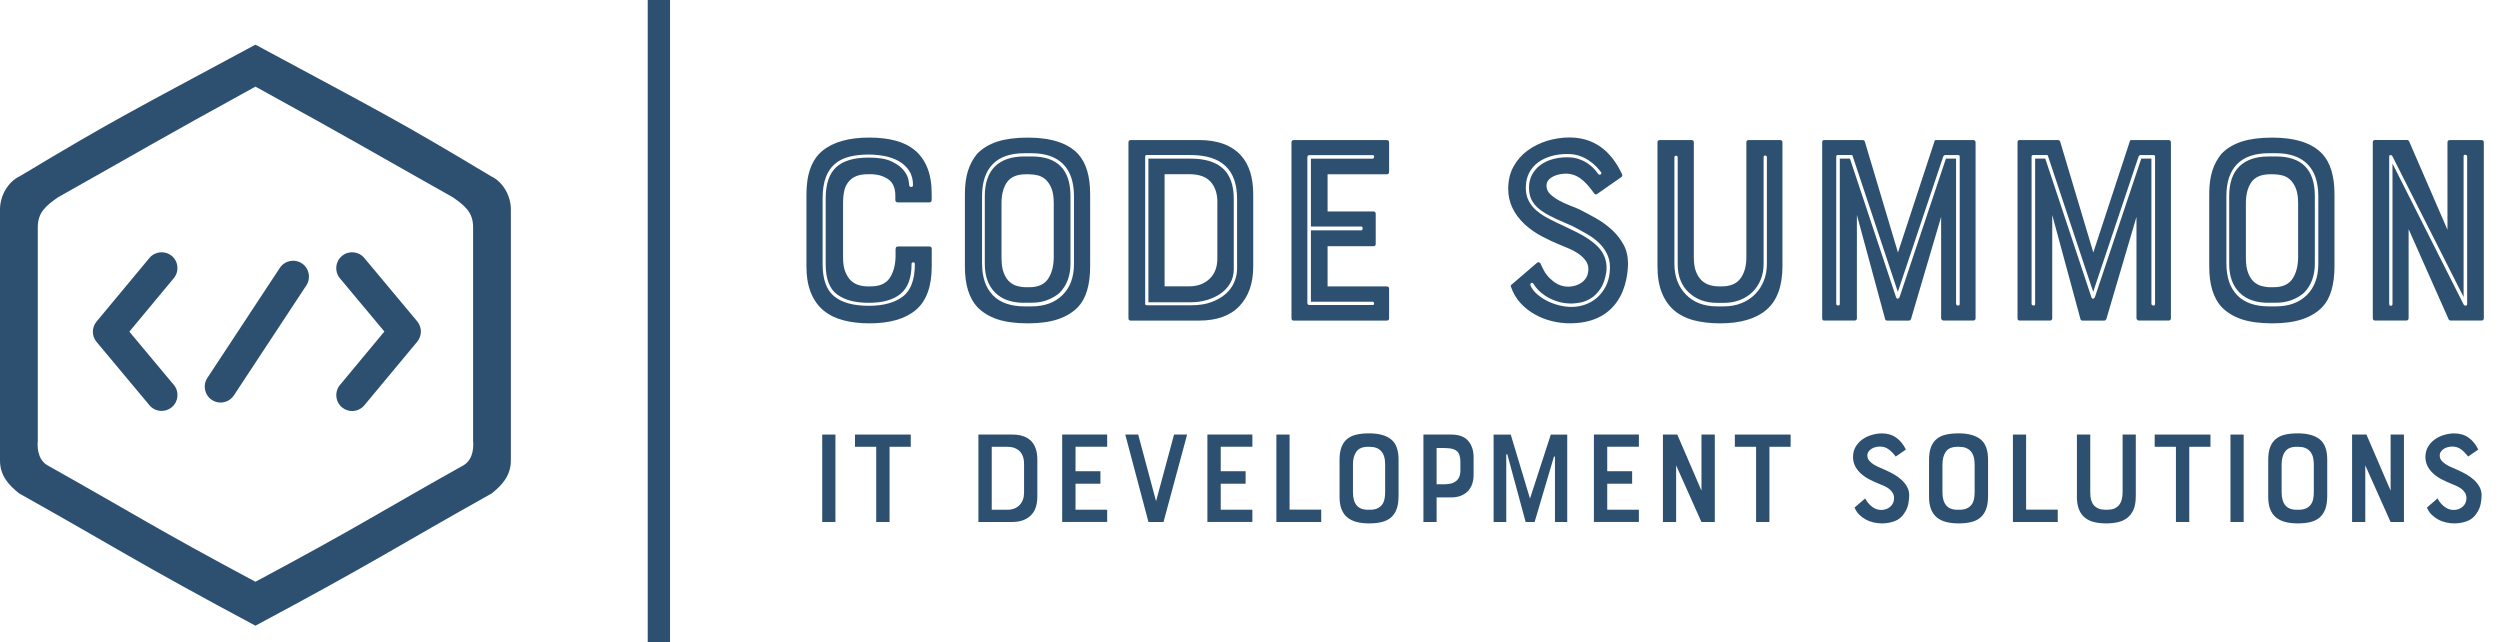 <?xml version="1.0" encoding="UTF-8"?><svg id="a" xmlns="http://www.w3.org/2000/svg" width="562.47" height="144.49" viewBox="0 0 562.47 144.49"><defs><style>.b{fill:#2d5071;}</style></defs><g><path class="b" d="m201.51,56c0-.37.18-.55.55-.55h7.02c.37,0,.55.19.55.55v3.88c0,4.55-1.19,7.84-3.57,9.85-2.38,2.01-5.87,3.02-10.46,3.02-2.13,0-4.07-.23-5.82-.68-1.74-.45-3.23-1.18-4.46-2.19-1.23-1-2.18-2.33-2.86-3.97-.68-1.64-1.02-3.65-1.02-6.03v-16.19c0-4.55,1.21-7.82,3.63-9.79,2.42-1.97,5.93-2.95,10.52-2.95,2.17,0,4.12.23,5.85.68,1.72.45,3.19,1.18,4.4,2.18,1.21,1.01,2.14,2.32,2.8,3.94.66,1.62.98,3.6.98,5.94v1.29c0,.37-.18.55-.55.55h-7.08c-.37,0-.55-.19-.55-.55v-.98c0-1.72-.54-2.95-1.63-3.69-1.09-.74-2.39-1.11-3.91-1.11h-.74c-1.97,0-3.41.6-4.31,1.78-.45.58-.76,1.25-.92,2.03-.16.78-.25,1.68-.25,2.71v12.19c0,1.35.17,2.45.52,3.29.35.84.78,1.5,1.29,1.97.51.47,1.1.8,1.75.98.66.19,1.29.28,1.91.28h.74c1.97,0,3.37-.59,4.22-1.79.84-1.19,1.3-2.77,1.38-4.74v-1.91Zm-6.03-21.23c-1.64,0-3.11.16-4.4.49-1.29.33-2.38.87-3.26,1.63-.88.76-1.56,1.76-2.03,3.02-.47,1.25-.71,2.82-.71,4.71v14.83c0,3.41.87,5.82,2.62,7.23,1.74,1.42,4.34,2.12,7.79,2.12,3.24,0,5.77-.69,7.6-2.06,1.83-1.37,2.74-3.83,2.74-7.35,0-.25-.12-.37-.37-.37s-.37.12-.37.37c0,3.12-.82,5.35-2.46,6.71-1.64,1.35-4.02,2.03-7.14,2.03s-5.42-.62-7.14-1.88c-1.72-1.25-2.58-3.52-2.58-6.8v-14.83c0-3.2.78-5.53,2.34-6.99,1.56-1.46,4.02-2.18,7.39-2.18,2.17,0,3.87.29,5.08.86,1.21.58,2.11,1.23,2.71,1.97.59.74.95,1.44,1.08,2.09.12.66.18,1.07.18,1.23,0,.29.14.44.43.46.29.02.43-.13.43-.46,0-1.27-.3-2.35-.89-3.23-.6-.88-1.36-1.59-2.31-2.12-.94-.53-2-.91-3.17-1.14-1.17-.22-2.35-.34-3.54-.34Z"/><path class="b" d="m231.24,30.96c5.25,0,9.03,1.23,11.32,3.69,1.81,1.97,2.71,4.98,2.71,9.05v16.19c0,4.18-.9,7.24-2.71,9.17-1.19,1.23-2.71,2.15-4.55,2.77-1.85.62-4.1.92-6.77.92s-5.04-.31-6.86-.92c-1.83-.62-3.33-1.54-4.52-2.77-.9-.98-1.59-2.23-2.06-3.72-.47-1.5-.71-3.31-.71-5.45v-16.19c0-2.09.24-3.87.71-5.32.47-1.46,1.16-2.72,2.06-3.79,1.19-1.23,2.71-2.14,4.55-2.74,1.85-.59,4.12-.89,6.83-.89Zm-10.28,28.43c0,1.44.19,2.75.58,3.94.39,1.19,1.02,2.24,1.88,3.14,1.64,1.64,4,2.46,7.08,2.46h1.6c2.91,0,5.23-.85,6.95-2.55,1.72-1.7,2.58-4.03,2.58-6.99v-15.26c0-3.16-.81-5.56-2.43-7.2-1.62-1.64-3.99-2.46-7.11-2.46h-1.6c-3.16,0-5.54.82-7.14,2.46-1.6,1.64-2.4,4.04-2.4,7.2v15.26Zm9.54,8.74c-2.87,0-5.07-.76-6.59-2.28-1.56-1.56-2.34-3.71-2.34-6.46v-15.26c0-2.95.76-5.18,2.28-6.68,1.52-1.5,3.73-2.25,6.65-2.25h1.6c5.83,0,8.74,2.98,8.74,8.92v15.26c0,1.31-.21,2.52-.62,3.63-.41,1.11-1.03,2.07-1.85,2.89-.82.7-1.75,1.24-2.8,1.63-1.05.39-2.21.58-3.48.58h-1.6Zm6.58-22.4c0-1.35-.16-2.45-.49-3.29-.33-.84-.76-1.51-1.29-2-.53-.49-1.13-.82-1.78-.98-.66-.16-1.31-.25-1.97-.25h-.74c-1.97,0-3.38.58-4.22,1.75-.84,1.17-1.26,2.76-1.26,4.77v12.31c0,1.35.16,2.46.49,3.32.33.86.75,1.53,1.26,2,.51.47,1.1.8,1.75.98.66.18,1.31.28,1.97.28h.74c1.97,0,3.37-.6,4.22-1.82.84-1.21,1.28-2.8,1.32-4.77v-12.31Z"/><path class="b" d="m269.77,31.51c4.19,0,7.32,1.15,9.42,3.45,1.85,2.05,2.77,4.96,2.77,8.74v16.31c0,3.73-1.04,6.69-3.11,8.86-2.07,2.18-5.1,3.26-9.08,3.26h-15.39c-.33,0-.49-.18-.49-.55v-39.51c0-.37.16-.55.49-.55h15.39Zm-12.12,36.86c0,.12.04.21.12.25.08.04.16.06.25.06h10.03c1.76,0,3.29-.25,4.58-.74s2.36-1.12,3.2-1.88c.84-.76,1.47-1.63,1.88-2.62s.62-1.97.62-2.95v-15.76c0-6.56-3.49-9.85-10.46-9.85h-9.85c-.08,0-.16.02-.25.06-.08.04-.12.14-.12.31v33.11Zm19.94-7.88c0,1.23-.28,2.32-.83,3.26-.55.94-1.28,1.72-2.19,2.34-.9.62-1.93,1.09-3.08,1.42-1.15.33-2.3.49-3.45.49h-9.66v-32.31h9.48c3.24,0,5.67.74,7.29,2.22,1.62,1.48,2.43,3.75,2.43,6.83v15.76Zm-3.69-14.96c0-1.97-.51-3.52-1.54-4.65-1.03-1.13-2.63-1.69-4.8-1.69h-5.54v25.23h5.54c1.85,0,3.36-.55,4.55-1.66,1.19-1.11,1.78-2.65,1.78-4.62v-12.62Z"/><path class="b" d="m291.06,72.13c-.33,0-.49-.18-.49-.55v-39.51c0-.37.16-.55.49-.55h20.92c.37,0,.55.18.55.55v6.59c0,.37-.18.55-.55.55h-13.29v8.37h10.34c.33,0,.49.18.49.55v6.71c0,.37-.17.55-.49.55h-10.34v9.05h13.29c.37,0,.55.18.55.55v6.59c0,.37-.18.55-.55.55h-20.92Zm3.08-4c0,.33.16.49.49.49h14.16c.29,0,.41-.12.37-.37s-.16-.37-.37-.37h-13.85v-16.06h11.32c.21,0,.31-.14.31-.43s-.1-.43-.31-.43h-11.32v-15.26h13.85c.21,0,.33-.13.37-.4.04-.27-.08-.4-.37-.4h-14.16c-.33,0-.49.16-.49.49v32.74Z"/><path class="b" d="m355.5,47.2c1.15.57,2.36,1.22,3.63,1.94,1.27.72,2.44,1.57,3.51,2.55,1.07.98,1.94,2.09,2.62,3.32.68,1.23,1.02,2.65,1.02,4.25,0,.45-.03,1.01-.09,1.66-.06.66-.17,1.36-.34,2.12-.16.76-.4,1.54-.71,2.34-.31.8-.71,1.57-1.2,2.31-2.26,3.36-5.85,5.05-10.77,5.05-1.31,0-2.65-.16-4-.49-1.35-.33-2.64-.83-3.85-1.51-1.21-.68-2.29-1.53-3.23-2.55-.94-1.02-1.66-2.26-2.15-3.69-.08-.21-.02-.37.18-.49l5.66-4.86c.33-.25.59-.2.8.12.08.16.17.36.28.58.1.23.24.5.4.83.45.94,1.19,1.82,2.22,2.62,1.02.8,2.15,1.2,3.38,1.2.49,0,.99-.07,1.51-.22.51-.14.99-.37,1.45-.68.45-.31.82-.72,1.11-1.23.29-.51.43-1.14.43-1.88,0-.7-.21-1.33-.65-1.91-.43-.57-.96-1.08-1.6-1.51-.64-.43-1.31-.8-2.03-1.11s-1.38-.58-2-.83c-1.4-.57-2.78-1.22-4.15-1.94-1.38-.72-2.66-1.61-3.85-2.68-2.5-2.34-3.75-5.01-3.75-8,0-1.93.4-3.61,1.2-5.05.8-1.44,1.86-2.64,3.17-3.6,1.31-.96,2.79-1.69,4.43-2.19,1.64-.49,3.3-.74,4.99-.74,5.29,0,9.23,2.75,11.82,8.25.12.29.06.51-.18.68l-5.48,3.82c-.21.12-.41.06-.62-.18-1.07-1.52-2.09-2.64-3.08-3.35-.99-.72-2.09-1.08-3.32-1.08-.33,0-.74.04-1.23.12-.49.08-.96.23-1.42.43-.45.21-.84.48-1.17.83-.33.35-.49.81-.49,1.38,0,.7.28,1.31.83,1.85.55.53,1.23,1.02,2.03,1.45.8.43,1.63.81,2.49,1.14.86.33,1.6.64,2.22.92Zm-11.2,16.99c.37.78.9,1.47,1.6,2.06.7.6,1.47,1.1,2.31,1.51.84.41,1.72.73,2.65.95.92.23,1.82.34,2.68.34,1.11,0,2.16-.18,3.17-.55,1-.37,1.89-.89,2.65-1.57.76-.68,1.38-1.49,1.88-2.43.49-.94.8-2.01.92-3.2.16-1.44.03-2.68-.4-3.72-.43-1.05-1.05-1.97-1.85-2.77s-1.73-1.51-2.8-2.12c-1.07-.62-2.15-1.21-3.26-1.79l-1.97-.86c-1.15-.49-2.21-.98-3.17-1.48-.96-.49-1.8-1.03-2.49-1.6-.7-.57-1.24-1.24-1.63-2-.39-.76-.58-1.67-.58-2.74,0-1.15.25-2.15.74-3.02.49-.86,1.14-1.58,1.94-2.15.8-.57,1.71-.99,2.74-1.26,1.02-.27,2.07-.4,3.14-.4.98,0,1.85.12,2.58.37.74.25,1.38.55,1.94.92.55.37,1.04.77,1.45,1.2.41.43.74.83.98,1.2.21.25.41.3.62.15.21-.14.21-.34,0-.58-.25-.33-.58-.72-1.01-1.17-.43-.45-.95-.89-1.57-1.32-.62-.43-1.33-.79-2.15-1.08-.82-.29-1.76-.43-2.83-.43-1.23,0-2.4.15-3.51.46-1.11.31-2.09.77-2.95,1.38-.86.62-1.55,1.41-2.06,2.37-.51.96-.77,2.08-.77,3.35,0,1.15.21,2.14.65,2.98.43.84,1.03,1.58,1.79,2.22.76.64,1.64,1.22,2.65,1.75,1,.53,2.1,1.07,3.29,1.6l1.91.92c3.08,1.44,5.21,2.89,6.4,4.37,1.19,1.48,1.66,3.2,1.42,5.17-.25,1.56-.69,2.81-1.32,3.75-.64.94-1.35,1.66-2.15,2.15-.8.49-1.59.81-2.37.95-.78.14-1.44.22-1.97.22-1.15,0-2.21-.15-3.17-.46-.96-.31-1.81-.69-2.52-1.14-.72-.45-1.32-.93-1.82-1.45-.49-.51-.86-.99-1.11-1.45-.16-.16-.33-.19-.49-.09-.16.1-.21.26-.12.46Z"/><path class="b" d="m392.91,32.06c0-.37.18-.55.55-.55h7.02c.37,0,.55.18.55.55v27.82c0,4.47-1.19,7.73-3.57,9.79-2.38,2.05-5.87,3.08-10.46,3.08-2.18,0-4.13-.23-5.88-.68-1.74-.45-3.22-1.19-4.43-2.22-1.21-1.02-2.14-2.36-2.8-4-.66-1.64-.98-3.63-.98-5.97v-27.82c0-.37.18-.55.55-.55h7.08c.37,0,.55.18.55.55v25.85c0,1.35.17,2.45.52,3.29.35.84.79,1.5,1.32,1.97.53.47,1.13.8,1.79.98.66.19,1.29.28,1.91.28h.74c1.93,0,3.33-.59,4.22-1.79.88-1.19,1.32-2.77,1.32-4.74v-25.85Zm-16.19,27.33c0,2.79.86,5.08,2.58,6.86s4.06,2.68,7.02,2.68h1.54c1.48,0,2.81-.25,4-.74,1.19-.49,2.21-1.17,3.05-2.03.84-.86,1.49-1.87,1.94-3.02.45-1.15.68-2.4.68-3.75v-23.94c0-.29-.12-.44-.37-.46-.25-.02-.37.13-.37.46v23.94c0,1.27-.21,2.44-.65,3.51-.43,1.07-1.04,1.99-1.82,2.77-.78.78-1.72,1.38-2.83,1.82-1.11.43-2.32.65-3.63.65h-1.54c-2.58,0-4.71-.78-6.37-2.34-1.66-1.56-2.49-3.69-2.49-6.4v-23.94c0-.29-.12-.43-.37-.43s-.37.14-.37.43v23.94Z"/><path class="b" d="m443.93,31.51c.37,0,.55.18.55.55v39.51c0,.37-.18.55-.55.55h-6.71c-.08,0-.18-.05-.31-.15-.12-.1-.18-.24-.18-.4v-22.77l-6.77,22.96c-.12.25-.29.37-.49.37h-4.86c-.29,0-.45-.12-.49-.37l-6.34-23.39v23.2c0,.37-.18.55-.55.55h-6.83c-.29,0-.43-.18-.43-.55v-39.51c0-.37.14-.55.43-.55h8.62c.29,0,.47.12.55.37l7.45,24.93,8.19-24.93c0-.25.14-.37.43-.37h8.31Zm-3.82,36.86c0,.21.13.33.4.37.27.04.4-.08.4-.37v-33.17c0-.2-.12-.31-.37-.31h-2.89c-.12,0-.21.03-.25.09-.04.06-.1.13-.19.22l-10.22,30.46-10.16-30.53c0-.16-.1-.25-.31-.25h-3.02c-.25,0-.37.12-.37.37v33.11c0,.21.13.33.4.37.27.04.4-.08.4-.37v-32.68h2.28l10.4,31.26c.12.21.24.3.34.28.1-.02.24-.11.4-.28l10.46-31.26h2.28v32.68Z"/><path class="b" d="m487.88,31.51c.37,0,.55.18.55.55v39.51c0,.37-.18.55-.55.55h-6.71c-.08,0-.18-.05-.31-.15-.12-.1-.18-.24-.18-.4v-22.77l-6.77,22.96c-.12.25-.29.37-.49.37h-4.86c-.29,0-.45-.12-.49-.37l-6.34-23.39v23.2c0,.37-.18.55-.55.55h-6.83c-.29,0-.43-.18-.43-.55v-39.51c0-.37.14-.55.43-.55h8.62c.29,0,.47.12.55.37l7.45,24.93,8.19-24.93c0-.25.14-.37.43-.37h8.31Zm-3.82,36.86c0,.21.13.33.4.37.27.04.4-.08.4-.37v-33.17c0-.2-.12-.31-.37-.31h-2.89c-.12,0-.21.03-.25.09-.04.06-.1.13-.19.22l-10.22,30.46-10.16-30.53c0-.16-.1-.25-.31-.25h-3.02c-.25,0-.37.12-.37.37v33.11c0,.21.13.33.4.37.27.04.4-.08.4-.37v-32.68h2.28l10.4,31.26c.12.21.24.3.34.28.1-.02.24-.11.4-.28l10.46-31.26h2.28v32.68Z"/><path class="b" d="m511.2,30.96c5.25,0,9.03,1.23,11.32,3.69,1.8,1.97,2.71,4.98,2.71,9.05v16.19c0,4.18-.9,7.24-2.71,9.17-1.19,1.23-2.71,2.15-4.55,2.77-1.85.62-4.1.92-6.77.92s-5.04-.31-6.86-.92c-1.83-.62-3.33-1.54-4.52-2.77-.9-.98-1.59-2.23-2.06-3.72-.47-1.5-.71-3.31-.71-5.45v-16.19c0-2.09.24-3.87.71-5.32.47-1.46,1.16-2.72,2.06-3.79,1.19-1.23,2.71-2.14,4.55-2.74,1.85-.59,4.12-.89,6.83-.89Zm-10.28,28.43c0,1.44.19,2.75.58,3.94.39,1.19,1.02,2.24,1.88,3.14,1.64,1.64,4,2.46,7.08,2.46h1.6c2.91,0,5.23-.85,6.95-2.55,1.72-1.7,2.58-4.03,2.58-6.99v-15.26c0-3.16-.81-5.56-2.43-7.2-1.62-1.64-3.99-2.46-7.11-2.46h-1.6c-3.16,0-5.54.82-7.14,2.46-1.6,1.64-2.4,4.04-2.4,7.2v15.26Zm9.54,8.74c-2.87,0-5.07-.76-6.58-2.28-1.56-1.56-2.34-3.71-2.34-6.46v-15.26c0-2.95.76-5.18,2.28-6.68,1.52-1.5,3.73-2.25,6.65-2.25h1.6c5.83,0,8.74,2.98,8.74,8.92v15.26c0,1.31-.21,2.52-.62,3.63-.41,1.11-1.03,2.07-1.85,2.89-.82.7-1.75,1.24-2.8,1.63-1.05.39-2.21.58-3.48.58h-1.6Zm6.59-22.4c0-1.35-.17-2.45-.49-3.29-.33-.84-.76-1.51-1.29-2s-1.13-.82-1.79-.98c-.66-.16-1.31-.25-1.97-.25h-.74c-1.97,0-3.38.58-4.21,1.75-.84,1.17-1.26,2.76-1.26,4.77v12.31c0,1.35.16,2.46.49,3.32.33.86.75,1.53,1.26,2,.51.47,1.1.8,1.75.98.66.18,1.31.28,1.97.28h.74c1.97,0,3.37-.6,4.22-1.82.84-1.21,1.28-2.8,1.32-4.77v-12.31Z"/><path class="b" d="m550.65,32.06c0-.37.18-.55.55-.55h7.08c.37,0,.55.18.55.55v39.51c0,.37-.18.55-.55.55h-6.83c-.29,0-.47-.1-.55-.31l-8.99-20.25v20c0,.37-.18.55-.55.55h-7.02c-.33,0-.49-.18-.49-.55v-39.51c0-.37.16-.55.49-.55h7.26c.16,0,.31.1.43.31l8.62,19.88v-19.63Zm4.43,3.14c0-.2-.13-.33-.4-.37-.27-.04-.4.08-.4.37v31.63l-16.06-31.76c-.08-.12-.22-.18-.4-.18s-.28.1-.28.31v33.17c0,.29.12.43.37.43s.37-.14.37-.43v-31.57l16,31.69c.12.21.29.3.49.28.21-.02.31-.13.31-.34v-33.23Z"/></g><g><path class="b" d="m184.99,117.44v-19.67h2.97v19.67h-2.97Z"/><path class="b" d="m204.92,100.52h-4.78v16.92h-3v-16.92h-4.78v-2.75h12.55v2.75Z"/><path class="b" d="m233.38,111.81c0,1.86-.51,3.26-1.52,4.21-1.01.95-2.39,1.42-4.14,1.42h-7.59v-19.67h7.59c2,0,3.47.53,4.4,1.58.84.95,1.27,2.31,1.27,4.08v8.38Zm-10.25-11.29v14.17h3.45c1.2,0,2.14-.35,2.81-1.06.67-.71,1.01-1.63,1.01-2.77v-6.48c0-1.27-.34-2.22-1.01-2.88-.67-.65-1.61-.98-2.81-.98h-3.45Z"/><path class="b" d="m241.98,106.02h5.6v2.81h-5.6v5.85h7.12v2.75h-10.12v-19.67h10.12v2.75h-7.12v5.5Z"/><path class="b" d="m258.39,117.44l-5.22-19.67h2.91l4.02,14.99,4.05-14.99h2.94l-5.31,19.67h-3.38Z"/><path class="b" d="m274.65,106.02h5.6v2.81h-5.6v5.85h7.12v2.75h-10.12v-19.67h10.12v2.75h-7.12v5.5Z"/><path class="b" d="m297.26,117.44h-10.09v-19.67h2.97v16.89h7.12v2.78Z"/><path class="b" d="m314.65,111.75c0,1.12-.15,2.06-.44,2.83-.3.77-.72,1.39-1.28,1.87-.56.47-1.25.81-2.07,1.01-.82.2-1.76.3-2.81.3s-2.03-.11-2.86-.33c-.83-.22-1.53-.57-2.09-1.04-.56-.47-.99-1.09-1.28-1.85-.3-.76-.44-1.69-.44-2.78v-8.32c0-1.14.15-2.09.44-2.85.29-.76.72-1.37,1.28-1.83.56-.46,1.25-.79,2.09-.98.83-.19,1.79-.28,2.86-.28,2.15,0,3.79.45,4.92,1.34,1.13.9,1.69,2.43,1.69,4.6v8.32Zm-6.45-11.23h-.38c-1.25,0-2.12.36-2.64,1.08-.52.72-.78,1.68-.78,2.88v6.26c0,1.29.27,2.27.82,2.94.55.68,1.41,1.01,2.59,1.01h.38c.65,0,1.2-.1,1.64-.28.44-.19.8-.46,1.08-.81.27-.35.46-.76.57-1.25.11-.48.16-1.02.16-1.61v-6.26c0-1.33-.3-2.32-.89-2.97-.59-.65-1.44-.98-2.56-.98Z"/><path class="b" d="m331.54,106.85c0,1.58-.45,2.82-1.36,3.72s-2.14,1.34-3.7,1.34h-3.26v5.53h-2.97v-19.67h6.23c1.75,0,3.03.47,3.84,1.41.81.94,1.22,2.17,1.22,3.68v3.98Zm-4.05-5.57c-.32-.19-.7-.32-1.14-.38-.44-.06-.98-.1-1.61-.1h-1.52v8.16h1.52c.4,0,.83-.03,1.3-.09.46-.06.89-.21,1.26-.44.84-.48,1.27-1.33,1.27-2.53v-2.09c0-.4-.06-.85-.19-1.34-.13-.5-.42-.89-.88-1.19Z"/><path class="b" d="m352.6,117.44h-2.75v-14.61c0-.08-.04-.13-.11-.13s-.12.03-.14.1l-4.33,14.64h-2.02l-4.11-15.18s-.07-.06-.14-.06-.11.04-.11.13v15.12h-2.85v-19.67h3.86l4.33,14.39,4.68-14.39h3.7v19.67Z"/><path class="b" d="m361.61,106.02h5.6v2.81h-5.6v5.85h7.12v2.75h-10.12v-19.67h10.12v2.75h-7.12v5.5Z"/><path class="b" d="m385.8,117.44h-3l-5.69-12.74v12.74h-2.97v-19.67h3.23l5.44,12.62v-12.62h3v19.67Z"/><path class="b" d="m402.88,100.52h-4.78v16.92h-3v-16.92h-4.78v-2.75h12.55v2.75Z"/><path class="b" d="m428.46,115.45c-.57.89-1.31,1.49-2.23,1.82-.92.33-1.85.49-2.8.49-.63,0-1.27-.07-1.9-.22-.63-.15-1.23-.37-1.79-.68-.56-.31-1.05-.68-1.49-1.12-.43-.44-.76-.96-1-1.55l2.4-2.06.16.32c.36.61.84,1.14,1.44,1.6.6.45,1.27.68,2.01.68.8,0,1.48-.25,2.04-.74.56-.5.84-1.13.84-1.91,0-.44-.09-.83-.29-1.15-.19-.33-.44-.62-.74-.87s-.66-.47-1.06-.66-.82-.37-1.26-.54c-.65-.25-1.35-.57-2.1-.95-.75-.38-1.43-.84-2.04-1.39-1.16-1.08-1.74-2.3-1.74-3.67,0-.89.19-1.66.58-2.32.39-.66.9-1.22,1.52-1.66.62-.44,1.32-.78,2.09-1.01.77-.23,1.53-.35,2.29-.35,1.27,0,2.35.32,3.24.96.9.64,1.62,1.53,2.17,2.67l-2.28,1.58c-.51-.67-1.04-1.22-1.6-1.63s-1.22-.62-1.98-.62c-.32,0-.64.04-.98.13-.34.08-.64.21-.9.38-.26.17-.49.38-.66.63-.18.25-.27.55-.27.89,0,.44.15.83.44,1.17.29.34.65.63,1.08.89s.88.48,1.38.68c.5.2.93.4,1.31.58.57.25,1.16.55,1.77.9.61.35,1.18.75,1.69,1.22s.94.99,1.26,1.57c.33.58.49,1.23.49,1.94,0,.46-.06,1.07-.19,1.82-.13.75-.43,1.48-.92,2.2Z"/><path class="b" d="m447.28,111.75c0,1.12-.15,2.06-.44,2.83-.3.77-.72,1.39-1.28,1.87-.56.47-1.25.81-2.07,1.01-.82.2-1.76.3-2.81.3s-2.03-.11-2.86-.33c-.83-.22-1.53-.57-2.09-1.04-.56-.47-.99-1.09-1.28-1.85-.3-.76-.44-1.69-.44-2.78v-8.32c0-1.14.15-2.09.44-2.85.29-.76.72-1.37,1.28-1.83.56-.46,1.25-.79,2.09-.98.83-.19,1.79-.28,2.86-.28,2.15,0,3.79.45,4.92,1.34,1.13.9,1.69,2.43,1.69,4.6v8.32Zm-6.45-11.23h-.38c-1.25,0-2.12.36-2.64,1.08-.52.72-.78,1.68-.78,2.88v6.26c0,1.29.27,2.27.82,2.94.55.68,1.41,1.01,2.59,1.01h.38c.65,0,1.2-.1,1.64-.28.44-.19.8-.46,1.08-.81.27-.35.46-.76.57-1.25.11-.48.16-1.02.16-1.61v-6.26c0-1.33-.3-2.32-.89-2.97-.59-.65-1.44-.98-2.56-.98Z"/><path class="b" d="m462.97,117.44h-10.09v-19.67h2.97v16.89h7.12v2.78Z"/><path class="b" d="m480.52,111.75c0,1.18-.17,2.16-.52,2.94-.35.78-.82,1.4-1.42,1.85-.6.45-1.3.77-2.1.95-.8.18-1.66.27-2.56.27-1.03,0-1.96-.1-2.78-.3-.82-.2-1.52-.54-2.09-1.01-.57-.47-1.01-1.09-1.31-1.85-.31-.76-.46-1.71-.46-2.85v-13.98h3v12.97c0,1.39.29,2.4.89,3.02.59.62,1.44.93,2.56.93h.38c2.3,0,3.45-1.32,3.45-3.95v-12.97h2.97v13.98Z"/><path class="b" d="m497.34,100.52h-4.78v16.92h-3v-16.92h-4.78v-2.75h12.55v2.75Z"/><path class="b" d="m501.83,117.44v-19.67h2.97v19.67h-2.97Z"/><path class="b" d="m523.59,111.75c0,1.12-.15,2.06-.44,2.83-.3.77-.72,1.39-1.28,1.87-.56.47-1.25.81-2.07,1.01-.82.2-1.76.3-2.81.3s-2.03-.11-2.86-.33c-.83-.22-1.53-.57-2.09-1.04-.56-.47-.99-1.09-1.28-1.85-.3-.76-.44-1.69-.44-2.78v-8.32c0-1.14.15-2.09.44-2.85.29-.76.72-1.37,1.28-1.83.56-.46,1.25-.79,2.09-.98.83-.19,1.79-.28,2.86-.28,2.15,0,3.79.45,4.92,1.34,1.13.9,1.69,2.43,1.69,4.6v8.32Zm-6.45-11.23h-.38c-1.25,0-2.12.36-2.64,1.08-.52.72-.78,1.68-.78,2.88v6.26c0,1.29.27,2.27.82,2.94.55.68,1.41,1.01,2.59,1.01h.38c.65,0,1.2-.1,1.64-.28.44-.19.8-.46,1.08-.81.27-.35.46-.76.57-1.25.11-.48.16-1.02.16-1.61v-6.26c0-1.33-.3-2.32-.89-2.97-.59-.65-1.44-.98-2.56-.98Z"/><path class="b" d="m540.85,117.44h-3l-5.69-12.74v12.74h-2.97v-19.67h3.23l5.44,12.62v-12.62h3v19.67Z"/><path class="b" d="m557.24,115.45c-.57.89-1.31,1.49-2.23,1.82-.92.33-1.85.49-2.8.49-.63,0-1.27-.07-1.9-.22-.63-.15-1.23-.37-1.79-.68-.56-.31-1.05-.68-1.49-1.12-.43-.44-.76-.96-1-1.55l2.4-2.06.16.32c.36.61.84,1.14,1.44,1.6.6.45,1.27.68,2.01.68.8,0,1.48-.25,2.04-.74.56-.5.84-1.13.84-1.91,0-.44-.09-.83-.29-1.15-.19-.33-.44-.62-.74-.87s-.66-.47-1.06-.66-.82-.37-1.26-.54c-.65-.25-1.35-.57-2.1-.95-.75-.38-1.43-.84-2.04-1.39-1.16-1.08-1.74-2.3-1.74-3.67,0-.89.19-1.66.58-2.32.39-.66.9-1.22,1.52-1.66.62-.44,1.32-.78,2.09-1.01.77-.23,1.53-.35,2.29-.35,1.27,0,2.35.32,3.24.96.9.64,1.62,1.53,2.17,2.67l-2.28,1.58c-.51-.67-1.04-1.22-1.6-1.63s-1.22-.62-1.98-.62c-.32,0-.64.04-.98.13-.34.08-.64.21-.9.38-.26.17-.49.38-.66.63-.18.25-.27.55-.27.89,0,.44.15.83.44,1.17.29.34.65.63,1.08.89s.88.48,1.38.68c.5.2.93.4,1.31.58.57.25,1.16.55,1.77.9.61.35,1.18.75,1.69,1.22s.94.99,1.26,1.57c.33.58.49,1.23.49,1.94,0,.46-.06,1.07-.19,1.82-.13.75-.43,1.48-.92,2.2Z"/></g><rect class="b" x="145.74" width="5.02" height="144.49" transform="translate(296.49 144.49) rotate(180)"/><path class="b" d="m114.94,47.26c.05-3.21-1.82-6.39-4.49-7.62-21.3-12.81-25.32-14.69-52.98-29.59C29.81,24.94,25.79,26.82,4.49,39.63,1.82,40.86-.05,44.05,0,47.26c0,18.76,0,37.53,0,56.29-.02,3.57,2.09,5.68,4.29,7.45,21.41,11.99,26.66,15.61,53.18,29.77,26.52-14.16,31.77-17.78,53.18-29.77,2.19-1.77,4.3-3.89,4.29-7.45,0-18.76,0-37.53,0-56.29Zm-11.05,57.64c-20.2,11.35-23.39,13.66-46.42,25.99-23.03-12.32-26.22-14.64-46.42-25.99-2.22-1.05-2.75-3.49-2.55-5.73,0-15.99,0-31.98,0-47.97-.04-3.49,1.96-4.98,4.55-6.81,18.39-10.34,22.01-12.6,44.42-24.9,22.41,12.3,26.03,14.56,44.42,24.9,2.59,1.83,4.59,3.32,4.55,6.81,0,15.99,0,31.98,0,47.97.2,2.24-.33,4.68-2.55,5.73Z"/><g><path class="b" d="m67.91,59.25c-1.65-1.08-3.86-.63-4.95,1.02l-16.31,24.76c-1.08,1.65-.63,3.86,1.02,4.95.28.18.57.32.87.42,1.49.48,3.17-.07,4.08-1.44l16.31-24.76c1.08-1.65.63-3.86-1.02-4.95Z"/><path class="b" d="m38.65,57.58c-1.52-1.26-3.77-1.05-5.03.46l-11.9,14.31c-1.1,1.33-1.1,3.25,0,4.57l11.9,14.25c.71.85,1.72,1.28,2.74,1.28.81,0,1.62-.27,2.29-.83,1.51-1.26,1.72-3.52.45-5.03l-10-11.97,10-12.03c1.26-1.52,1.05-3.77-.46-5.03Z"/><path class="b" d="m93.86,72.29l-11.9-14.25c-1.26-1.51-3.52-1.72-5.03-.45-1.51,1.26-1.72,3.52-.45,5.03l10,11.97-10,12.03c-1.26,1.52-1.05,3.77.46,5.03.67.55,1.48.83,2.28.83,1.02,0,2.04-.44,2.75-1.29l11.9-14.31c1.1-1.33,1.1-3.25,0-4.57Z"/></g></svg>